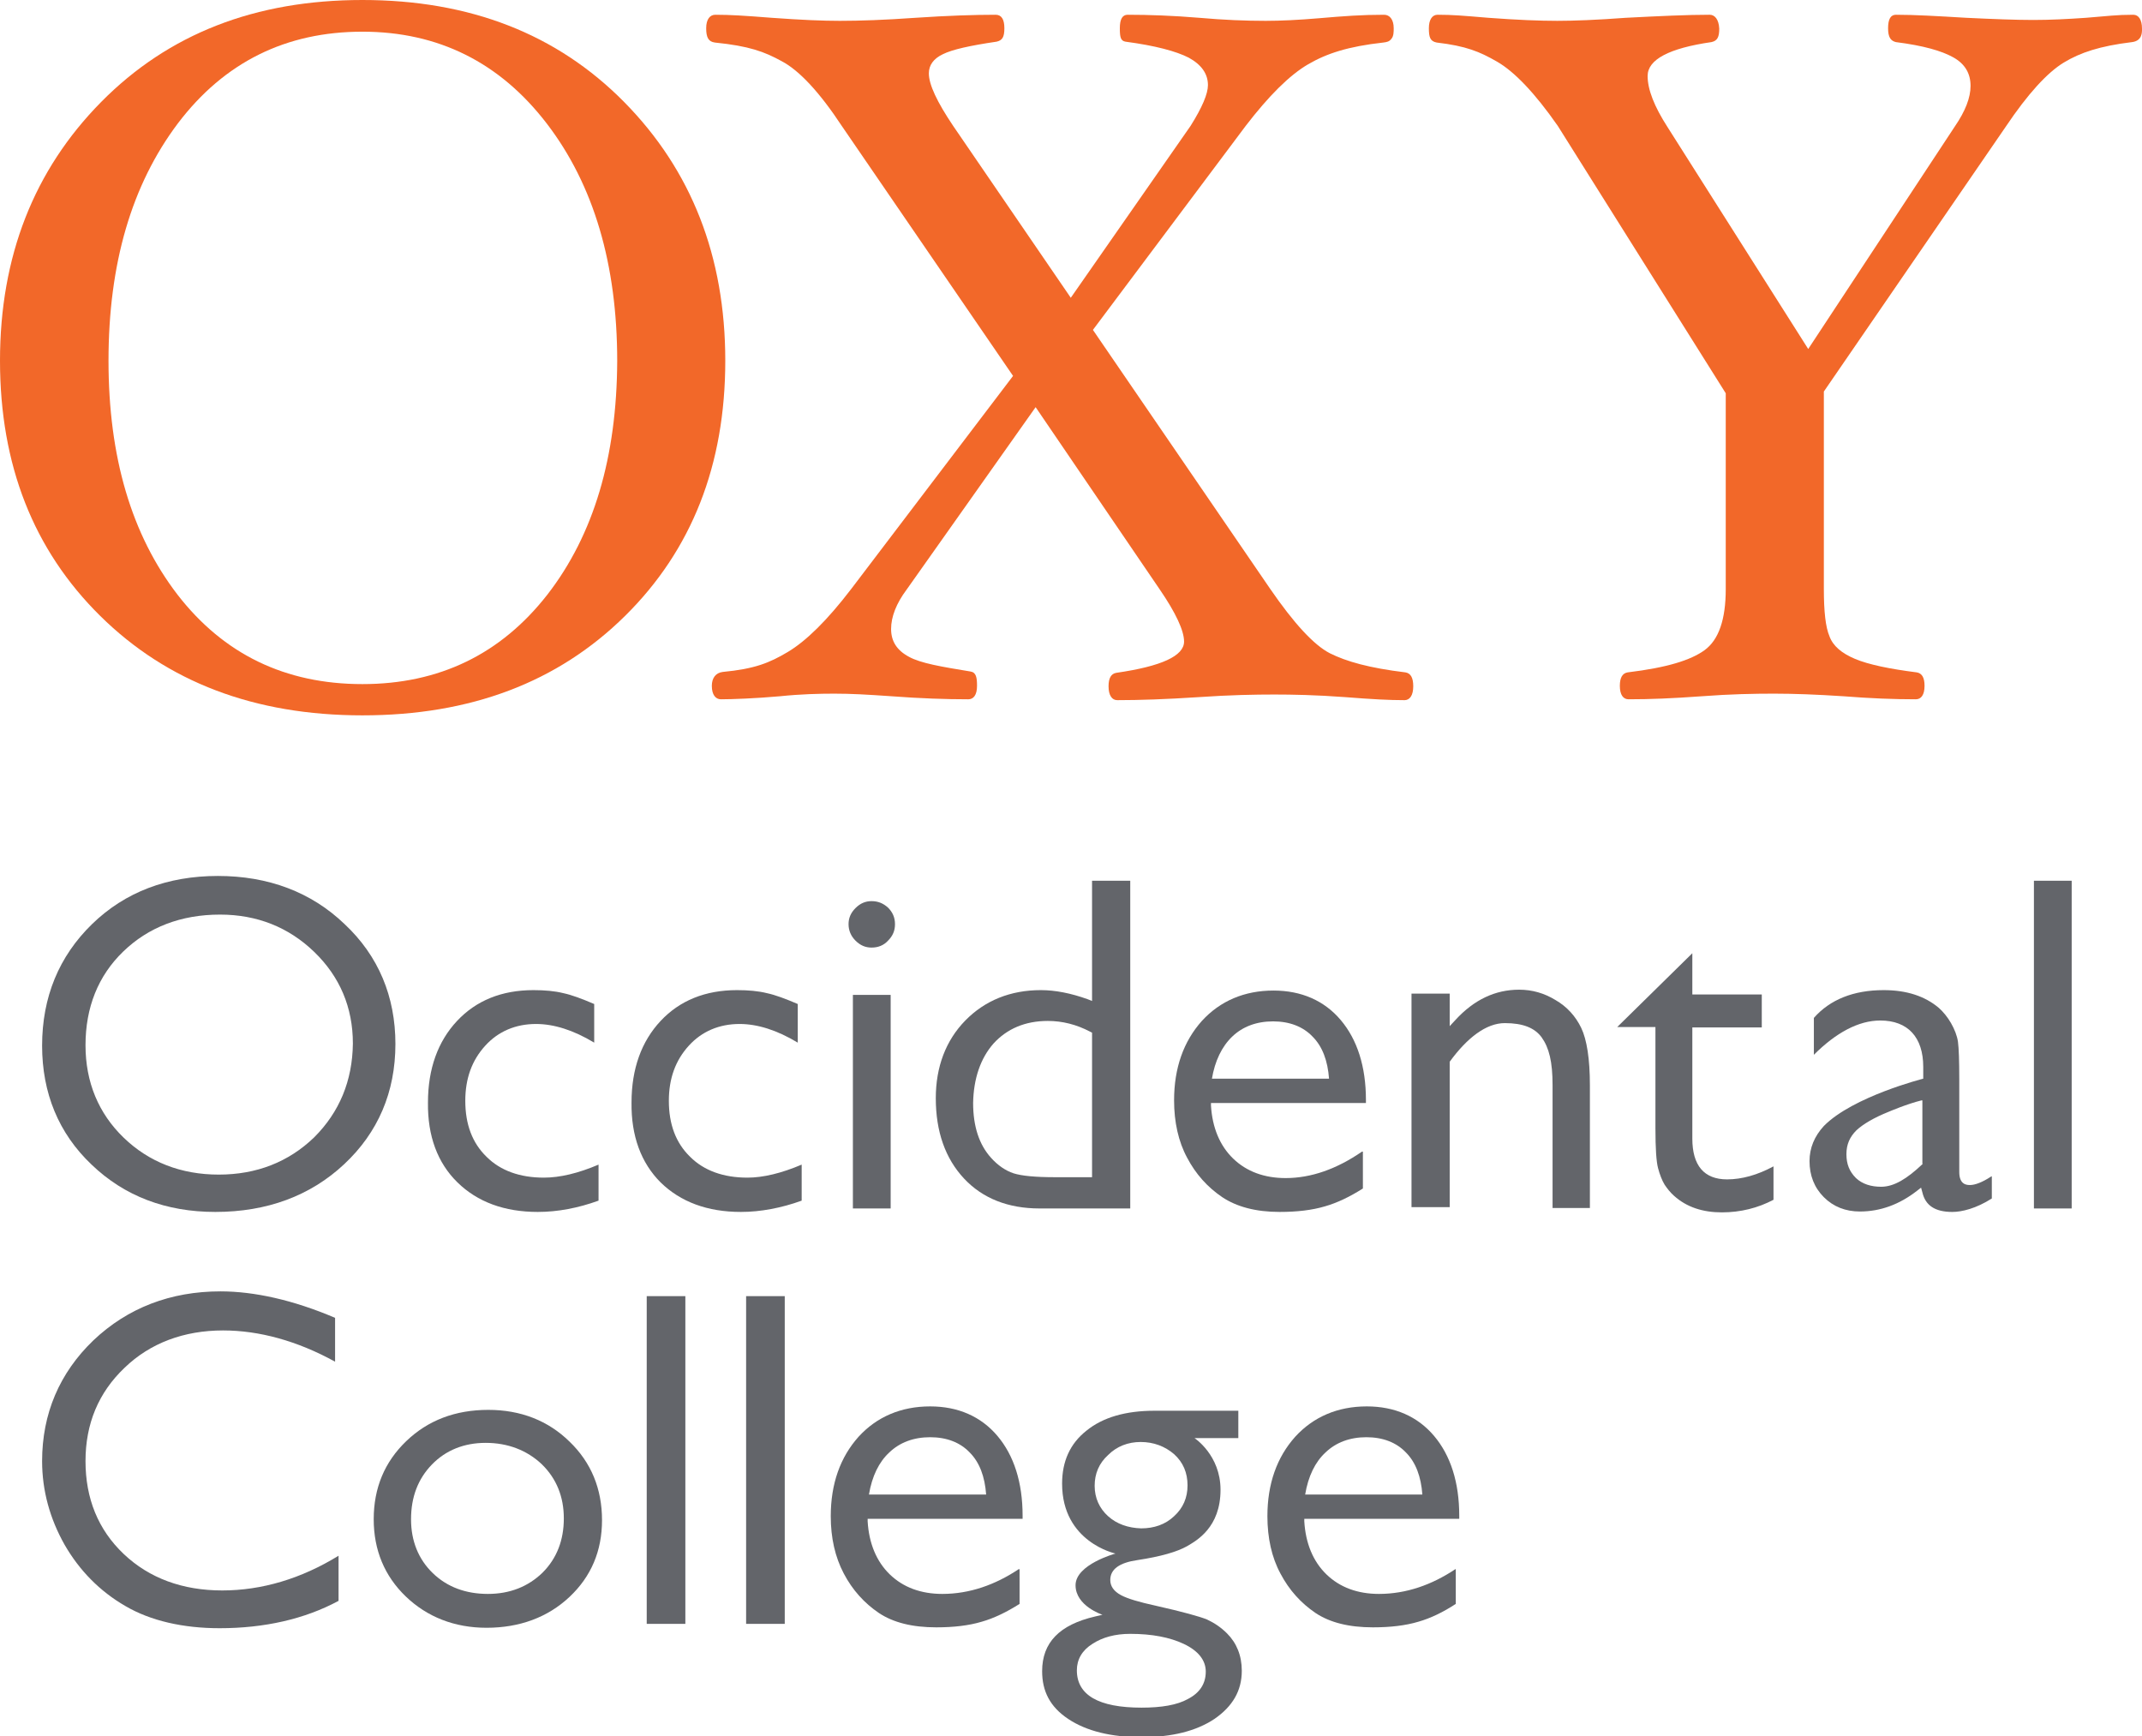 <?xml version="1.0" encoding="utf-8"?>
<!-- Generator: Adobe Illustrator 25.4.4, SVG Export Plug-In . SVG Version: 6.00 Build 0)  -->
<svg version="1.1" id="Lockup_Live_Text" xmlns="http://www.w3.org/2000/svg" xmlns:xlink="http://www.w3.org/1999/xlink" x="0px"
	 y="0px" viewBox="0 0 493.5 400" style="enable-background:new 0 0 493.5 400;" xml:space="preserve">
<style type="text/css">
	.st0{fill:#63656A;}
	.st1{fill:#F26829;}
</style>
<g>
	<path class="st0" d="M79.4,212.9c-7.7-7.4-17.6-11.1-29.2-11.1c-11.6,0-21.4,3.7-29,11.1c-7.6,7.4-11.5,16.8-11.5,28
		c0,10.9,3.8,20.2,11.4,27.4c7.6,7.3,17.2,10.9,28.5,10.9c11.9,0,21.9-3.7,29.7-11c7.8-7.3,11.8-16.6,11.8-27.7
		C91.1,229.6,87.2,220.2,79.4,212.9z M72.4,262c-5.9,5.7-13.3,8.6-22,8.6c-8.7,0-16.1-2.9-21.9-8.5c-5.8-5.6-8.8-12.8-8.8-21.3
		c0-8.7,2.9-16,8.7-21.6c5.8-5.6,13.3-8.5,22.3-8.5c8.5,0,15.8,2.9,21.7,8.6c5.9,5.7,8.9,12.8,8.9,21.1
		C81.2,249,78.2,256.2,72.4,262z"/>
	<path class="st0" d="M105.4,272.4c4.6,4.5,10.8,6.8,18.5,6.8c4.6,0,9.3-0.9,14-2.6v-8.3c-4.7,2-8.9,3-12.6,3
		c-5.5,0-10-1.6-13.2-4.8c-3.3-3.2-4.9-7.5-4.9-12.9c0-5.1,1.5-9.3,4.6-12.7c3-3.3,7-5,11.7-5c4.1,0,8.6,1.4,13.4,4.3v-8.9
		c-2.8-1.2-5.2-2.1-7.1-2.5c-2-0.5-4.3-0.7-6.9-0.7c-7.3,0-13.2,2.4-17.6,7.1c-4.4,4.7-6.7,11-6.7,18.8
		C98.5,261.7,100.8,267.9,105.4,272.4z"/>
	<path class="st0" d="M152.2,272.4c4.6,4.5,10.8,6.8,18.5,6.8c4.5,0,9.3-0.9,14-2.6v-8.3c-4.7,2-8.9,3-12.5,3
		c-5.5,0-10-1.6-13.2-4.8c-3.3-3.2-4.9-7.5-4.9-12.9c0-5.1,1.5-9.3,4.6-12.7c3-3.3,7-5,11.7-5c4.1,0,8.6,1.4,13.4,4.3v-8.9
		c-2.8-1.2-5.2-2.1-7.1-2.5c-2-0.5-4.3-0.7-6.9-0.7c-7.3,0-13.2,2.4-17.6,7.1c-4.4,4.7-6.7,11-6.7,18.8
		C145.4,261.7,147.7,267.9,152.2,272.4z"/>
	<rect x="196.5" y="229.2" class="st0" width="8.7" height="49.2"/>
	<path class="st0" d="M204.6,209.1c-1.1-1-2.3-1.5-3.8-1.5c-1.4,0-2.6,0.5-3.7,1.6c-1.1,1.1-1.6,2.3-1.6,3.7c0,1.4,0.5,2.7,1.6,3.8
		c1.1,1.1,2.3,1.6,3.7,1.6c1.5,0,2.8-0.5,3.8-1.6c1.1-1.1,1.6-2.3,1.6-3.8C206.2,211.3,205.6,210.1,204.6,209.1z"/>
	<path class="st0" d="M222.1,271.5c4.3,4.6,10.2,6.9,17.4,6.9h20.9v-75.5h-8.8v27.7l-1-0.4c-3.9-1.4-7.5-2.1-10.8-2.1
		c-7,0-12.9,2.4-17.4,7c-4.5,4.6-6.8,10.7-6.8,17.9C215.6,260.7,217.8,266.9,222.1,271.5z M228.9,240.4c3.1-3.4,7.3-5.2,12.5-5.2
		c3.3,0,6.6,0.8,9.8,2.5l0.4,0.2v33.3h-8.5c-4.6,0-7.7-0.3-9.6-0.9c-1.8-0.6-3.6-1.8-5.2-3.6c-2.7-3-4.1-7.2-4.1-12.6
		C224.3,248.5,225.9,243.8,228.9,240.4z"/>
	<path class="st0" d="M313.8,265.3c-5.8,4-11.7,6.1-17.6,6.1c-4.9,0-9-1.5-12.1-4.5c-3.1-3-4.8-7.2-5.1-12.2l0-0.6h35.7v-0.7
		c0-7.7-2-13.9-5.8-18.4c-3.8-4.5-9.1-6.8-15.5-6.8c-6.7,0-12.3,2.4-16.5,7c-4.2,4.7-6.4,10.8-6.4,18.3c0,5,1,9.5,3,13.2
		c2,3.8,4.7,6.8,8.1,9.1c3.3,2.2,7.7,3.4,13.2,3.4c4,0,7.5-0.4,10.5-1.3c2.8-0.8,5.7-2.2,8.7-4.1V265.3z M279.2,248.6
		c0.7-4.2,2.3-7.5,4.7-9.8c2.4-2.3,5.6-3.5,9.4-3.5c3.8,0,6.9,1.2,9.1,3.5c2.3,2.3,3.5,5.6,3.8,9.7H279.2z"/>
	<path class="st0" d="M346.7,235.7c4.2,0,6.9,1.1,8.5,3.3c1.7,2.4,2.5,5.6,2.5,11v28.3h8.6v-28.3c0-6-0.7-10.5-2-13.2
		c-1.3-2.7-3.3-4.9-5.9-6.4c-2.6-1.6-5.4-2.4-8.4-2.4c-5.5,0-10.4,2.3-14.7,7l-1.3,1.4v-7.5h-8.8v49.2h8.8v-33.5l0,0
		C338,239.1,342.4,235.7,346.7,235.7z"/>
	<path class="st0" d="M382,269.1c0.4,1.5,0.9,2.8,1.5,3.8c0.6,0.9,1.3,1.8,2.2,2.6c2.9,2.6,6.6,3.8,11,3.8c4.3,0,8.3-1,11.9-2.9
		v-7.7c-3.7,2-7.3,3-10.7,3c-5.3,0-8-3.2-8-9.4v-25.6h16v-7.6h-16v-9.5l-17.3,17h8.8V260C381.4,264.5,381.6,267.6,382,269.1z"/>
	<path class="st0" d="M458.8,271c-2.1,1.4-3.8,2-4.9,2c-0.7,0-2.5,0-2.5-3v-21.4c0-4.2-0.1-7.1-0.3-8.6c-0.2-1.4-0.8-2.9-1.6-4.3
		c-0.8-1.4-1.8-2.6-2.8-3.5c-3.2-2.7-7.4-4.1-12.7-4.1c-7,0-12.4,2.2-16.1,6.4v8.5c5.1-5.1,10.3-7.9,15.3-7.9
		c6.4,0,9.9,3.9,9.9,10.7v2.7c0,0-16.2,4.1-22.9,10.9c-2.2,2.4-3.3,5.1-3.3,8.1c0,3.3,1.1,6.1,3.3,8.3c2.2,2.2,5,3.3,8.3,3.3
		c4.7,0,9.1-1.6,13.2-4.8l0.9-0.7l0.3,1.1c0.7,3,2.9,4.5,6.9,4.5c2.2,0,5.5-0.8,9.1-3.1V271z M443,268.1l-0.2,0.2
		c-3.4,3.2-6.4,5.1-9.4,5.1c-2.3,0-4.3-0.6-5.8-2c-1.5-1.5-2.2-3.2-2.2-5.5c0-2.3,0.8-4,2.3-5.5c1.5-1.4,4-2.9,7.5-4.3
		c0,0,4.2-1.8,7.5-2.6l0.2,0V268.1z"/>
	<rect x="468.6" y="202.9" class="st0" width="8.7" height="75.5"/>
	<path class="st0" d="M14.9,355.9c3.4,5.9,8.1,10.7,14,14.1c5.8,3.4,13.3,5.1,21.7,5.1c10.3,0,19.6-2.1,27.4-6.3v-10.4
		c-8.6,5.3-17.7,8-26.8,8c-9.1,0-16.8-2.8-22.7-8.4c-5.9-5.6-8.8-12.8-8.8-21.4c0-8.6,3-15.8,9-21.5c5.9-5.7,13.7-8.6,22.7-8.6
		c8.3,0,17.1,2.4,25.8,7.2v-10.1c-9.6-4.1-18.6-6.1-26.4-6.1c-11.5,0-21.4,3.8-29.3,11.3c-7.8,7.5-11.8,16.9-11.8,27.8
		C9.7,343.4,11.5,349.9,14.9,355.9z"/>
	<path class="st0" d="M131.2,332.1c-4.9-4.8-11.2-7.3-18.7-7.3c-7.6,0-13.9,2.4-18.9,7.2c-5,4.8-7.5,10.8-7.5,18
		c0,7.1,2.5,13.1,7.4,17.8c4.9,4.7,11.2,7.2,18.6,7.2c7.6,0,14.1-2.4,19.1-7.1c5-4.7,7.5-10.6,7.5-17.7
		C138.7,343,136.2,336.9,131.2,332.1z M125,362.3c-3.3,3.2-7.5,4.9-12.6,4.9c-5.1,0-9.4-1.6-12.7-4.8c-3.3-3.2-5-7.4-5-12.4
		c0-5.1,1.6-9.3,4.8-12.6c3.2-3.3,7.4-5,12.4-5c5.1,0,9.5,1.7,12.9,4.9c3.4,3.3,5.1,7.5,5.1,12.5C129.9,354.8,128.3,359,125,362.3z"
		/>
	<rect x="149" y="298.6" class="st0" width="8.9" height="75.5"/>
	<rect x="171.9" y="298.6" class="st0" width="8.9" height="75.5"/>
	<path class="st0" d="M234.7,361.5c-5.4,3.6-11.3,5.7-17.6,5.7c-4.9,0-9-1.5-12.1-4.5c-3.1-3-4.8-7.2-5.1-12.2l0-0.6h35.7v-0.7
		c0-7.7-2-13.9-5.8-18.4c-3.8-4.5-9.1-6.8-15.5-6.8c-6.7,0-12.3,2.4-16.5,7c-4.2,4.7-6.4,10.8-6.4,18.3c0,5,1,9.4,3,13.2
		c2,3.8,4.7,6.8,8.1,9.1c3.3,2.2,7.7,3.3,13.2,3.3c4,0,7.5-0.4,10.5-1.3c2.8-0.8,5.7-2.2,8.7-4.1V361.5z M200.2,344.3
		c0.7-4.2,2.3-7.5,4.7-9.7c2.4-2.3,5.6-3.5,9.4-3.5c3.8,0,6.9,1.2,9.1,3.5c2.3,2.3,3.5,5.6,3.8,9.7H200.2z"/>
	<path class="st0" d="M286.1,384.9c0-3.5-1.2-6.4-3.4-8.6c-1.4-1.4-2.9-2.4-4.6-3.2c-1.7-0.7-5.7-1.8-11.9-3.2
		c-3.7-0.8-6.4-1.6-7.9-2.4c-1.7-0.9-2.5-2.1-2.5-3.5c0-2.5,2.1-4,6.3-4.6c5.3-0.8,9.1-1.9,11.4-3.2c2.2-1.3,7.7-4.3,7.7-13
		c0-8-6-11.9-6-11.9h10.1v-6.3h-19.3c-6.6,0-11.9,1.5-15.7,4.6c-3.8,3-5.6,7.1-5.6,12.2c0,13.5,12.3,16.1,12.3,16.1
		s-9.2,2.5-9.2,7.3s6.2,6.8,6.2,6.8l-1.7,0.4c-8.2,1.9-12.2,6-12.2,12.6c0,4.6,1.8,8.2,6,11c4.2,2.8,9.9,4.2,16.9,4.2
		c7,0,12.6-1.4,16.8-4.2C284,393.1,286.1,389.5,286.1,384.9z M255.3,349.3c-2-1.8-3.1-4.2-3.1-7c0-2.8,1-5.2,3.1-7.1
		c2-2,4.6-3,7.5-3c3,0,5.6,1,7.7,2.8c2.1,1.9,3.1,4.3,3.1,7.2c0,2.8-1,5.2-3.1,7.1c-2,1.9-4.6,2.8-7.6,2.8
		C259.9,352,257.3,351.1,255.3,349.3z M273.7,391.4c-2.5,1.4-6.1,2-10.7,2c-9.9,0-14.9-2.9-14.9-8.6c0-2.5,1.2-4.6,3.6-6.1
		c2.3-1.5,5.2-2.3,8.7-2.3c5,0,9.1,0.8,12.3,2.3c3.4,1.6,5.1,3.8,5.1,6.4C277.8,387.9,276.4,390,273.7,391.4z"/>
	<path class="st0" d="M335.3,361.5c-5.4,3.6-11.3,5.7-17.6,5.7c-4.9,0-9-1.5-12.1-4.5c-3.1-3-4.8-7.2-5.1-12.2l0-0.6h35.7v-0.7
		c0-7.7-2-13.9-5.8-18.4c-3.8-4.5-9.1-6.8-15.5-6.8c-6.7,0-12.3,2.4-16.5,7c-4.2,4.7-6.4,10.8-6.4,18.3c0,5,1,9.5,3,13.2
		c2,3.8,4.7,6.8,8.1,9.1c3.3,2.2,7.7,3.3,13.2,3.3c4,0,7.5-0.4,10.5-1.3c2.8-0.8,5.7-2.2,8.6-4.1V361.5z M300.7,344.3
		c0.7-4.2,2.3-7.5,4.7-9.7c2.4-2.3,5.6-3.5,9.4-3.5c3.8,0,6.9,1.2,9.1,3.5c2.3,2.3,3.5,5.6,3.8,9.7H300.7z"/>
	<path class="st1" d="M491.5,3.4c-3.9,0-5.8,0.3-10.9,0.7c-4.3,0.3-8.3,0.5-12.1,0.5c-4.1,0-9.3-0.2-15.5-0.5
		c-6.8-0.4-11.8-0.7-16.2-0.7c-1.2,0-1.8,1-1.8,3.1c0,2.1,0.6,2.9,1.8,3.2c6.3,0.8,10.5,2,13.2,3.5c2.7,1.5,4,3.7,4,6.6
		c0,2.7-1.2,5.8-3.6,9.3l-33.8,51.3l-32.4-51.1c-3.1-4.8-4.6-8.7-4.6-11.8c0-3.8,5-6.4,14.7-7.8c1.4-0.3,1.8-1.2,1.8-3.1
		c-0.1-2.1-1-3.2-2.2-3.2c-5.2,0-11.5,0.3-19.3,0.7c-6.7,0.5-12,0.7-15.8,0.7c-4,0-9.3-0.2-15.9-0.7c-6-0.5-8.2-0.7-11.7-0.7
		c-1.2,0-2,1.1-2,3.1c0,2.1,0.3,3,1.8,3.3c6.8,0.8,9.9,2.1,13.9,4.4c4,2.3,8.7,7.2,14,14.8l38.7,61.6v45.1c0,7-1.6,11.7-4.9,14.1
		c-3.2,2.3-8.6,4-17.7,5.1c-1.2,0.2-1.8,1.2-1.8,3.1c0,2.1,0.8,3.1,2,3.1c5,0,10-0.2,16.9-0.7c6.6-0.5,12.1-0.6,16.6-0.6
		c4.6,0,9.9,0.2,16,0.6c6.3,0.5,11.7,0.7,16.7,0.7c1.2,0,2-1,2-3.1c0-1.9-0.6-2.9-1.8-3.1c-6.3-0.8-11.1-1.8-14.2-3.1
		c-3.1-1.3-5.1-3-5.9-5.2c-0.9-2.1-1.3-5.7-1.3-10.9V90.2l41.9-61c5.1-7.6,9.6-12.5,13.4-14.8c3.8-2.3,8.3-3.8,15.7-4.7
		c2.4-0.3,2.3-2.3,2.3-3.1C493.5,4.5,492.7,3.4,491.5,3.4z"/>
	<path class="st1" d="M83.5,0C58.8,0,38.8,7.8,23.3,23.5C7.8,39.2,0,59.1,0,83.1c0,24,7.7,43.6,23.1,58.8
		c15.4,15.2,35.5,22.9,60.4,22.9c24.9,0,45-7.6,60.5-22.9c15.4-15.2,23.1-34.8,23.1-58.8c0-24-7.8-43.9-23.3-59.6
		C128.3,7.8,108.2,0,83.5,0z M126.1,137c-10.7,13.7-24.9,20.6-42.6,20.6c-17.8,0-32-6.9-42.6-20.6C30.3,123.2,25,105.3,25,83.1
		c0-22.3,5.3-40.5,16-54.7C51.7,14.3,65.9,7.3,83.5,7.3c17.5,0,31.7,7.1,42.5,21.2c10.8,14.1,16.2,32.4,16.2,54.7
		C142.1,105.3,136.8,123.2,126.1,137z"/>
	<path class="st1" d="M323.8,154.9c-8.3-1-13.6-2.5-17.4-4.4c-3.7-1.9-8.3-6.9-13.8-14.9L251.8,76l35.2-47
		c5.3-6.9,10.1-11.7,14.4-14.2c4.3-2.5,9.2-4.1,17.3-5c0.8-0.1,1.4-0.2,1.9-0.9c0.5-0.6,0.5-1.6,0.5-2.4c0-2.1-1-3.1-2.2-3.1
		c-5.2,0-9.2,0.3-15,0.8c-4.7,0.4-8.8,0.6-12.3,0.6c-4.6,0-9.7-0.2-15.3-0.7c-6-0.5-11.5-0.7-16.5-0.7c-1.2,0-1.8,1-1.8,3.1
		c0,2.1,0.2,2.9,1.3,3.1c6.8,0.9,11.7,2.2,14.6,3.7c2.9,1.6,4.4,3.7,4.4,6.3c0,2-1.3,5.1-4,9.4l-27.6,39.6L219.6,29
		c-3.7-5.5-5.6-9.5-5.6-12.1c0-1.9,1.1-3.4,3.2-4.4c2.2-1.1,6.3-2,12.4-2.9c1.3-0.3,1.8-1,1.8-3.1c0-2.1-0.7-3.1-2-3.1
		c-5,0-11,0.2-18.5,0.7c-7,0.5-12.8,0.7-17.4,0.7c-4,0-8.8-0.2-15.7-0.7c-6.4-0.5-9.5-0.7-13-0.7c-1.2,0-2.1,1-2.1,3.1
		c0,2.1,0.5,3.1,2,3.3c7.9,0.8,11.4,2.1,15.4,4.3c4,2.1,8.7,7.1,13.9,15l39.4,57.5l-37.3,49.1c-5.5,7.2-10.4,12-14.6,14.5
		c-4.2,2.5-7.6,3.9-15,4.6c-1.6,0.2-2.5,1.4-2.5,3.2c0,2.1,0.9,3.1,2.1,3.1c2.5,0,8-0.2,13.6-0.7c4.8-0.5,9.1-0.6,12.5-0.6
		c3.9,0,7.4,0.2,13.2,0.6c6.6,0.5,12.5,0.7,17.7,0.7c1.2,0,2-1,2-3.1c0-1.9-0.2-3.1-1.5-3.3c-6.7-1.1-11.5-1.9-14.2-3.4
		c-2.8-1.5-4.1-3.6-4.1-6.4c0-2.8,1.2-5.9,3.6-9.1l29.7-42l28.6,42c3.7,5.4,5.6,9.5,5.6,12c0,3.3-5.2,5.7-15.6,7.2
		c-1.2,0.2-1.8,1.2-1.8,3.1c0,2.1,0.8,3.2,2,3.2c5.1,0,11.2-0.2,18.8-0.7c7.2-0.5,13-0.6,17.4-0.6c4.1,0,9.6,0.1,16.3,0.6
		c6.3,0.5,10.2,0.7,13.7,0.7c1.2,0,2-1.1,2-3.2C325.6,156.1,325,155.1,323.8,154.9z"/>
</g>
</svg>

